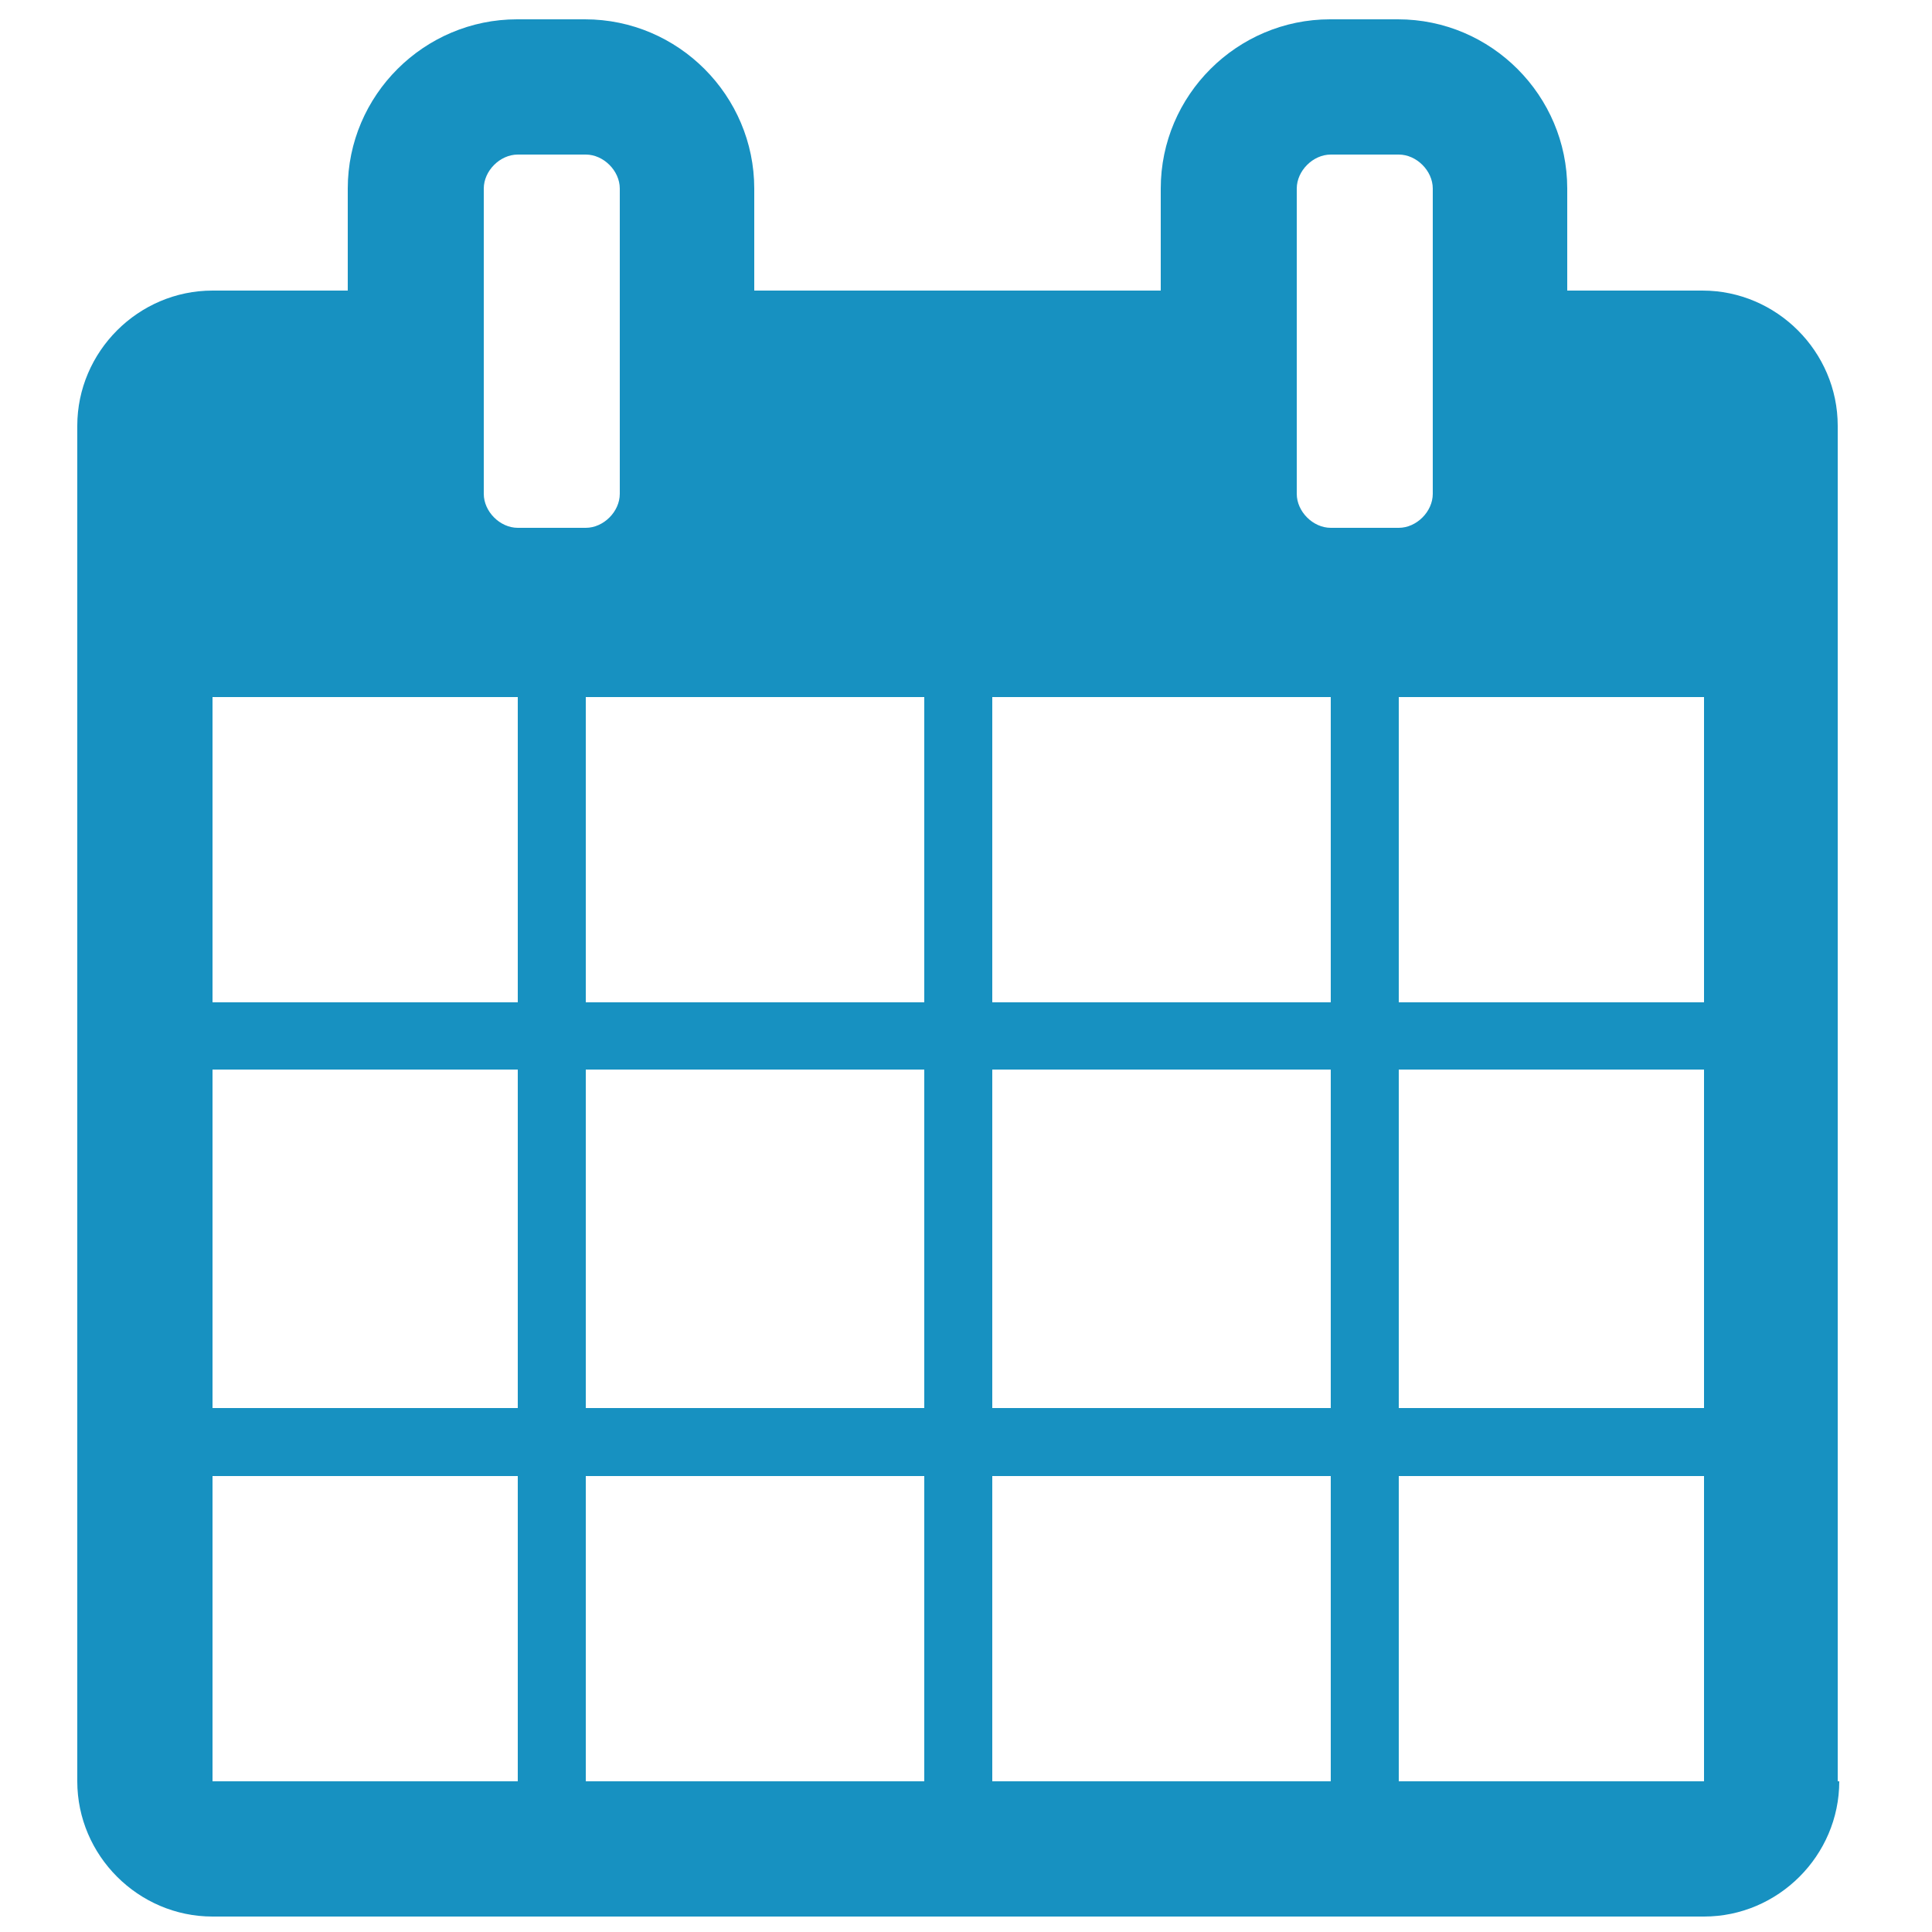 <?xml version="1.0" encoding="utf-8"?>
<!-- Generator: Adobe Illustrator 22.1.0, SVG Export Plug-In . SVG Version: 6.00 Build 0)  -->
<svg version="1.1" id="Calque_1" xmlns="http://www.w3.org/2000/svg" xmlns:xlink="http://www.w3.org/1999/xlink" x="0px" y="0px"
	 viewBox="0 0 250 250" style="enable-background:new 0 0 250 250;" xml:space="preserve">
<style type="text/css">
	.st0{fill:#1791C1;}
</style>
<g>
	<path class="st0" d="M238,230.5c0,9.6-7.9,17.5-17.5,17.5H27.5c-9.6,0-17.5-7.9-17.5-17.5V55.1c0-9.6,7.9-17.5,17.5-17.5h17.5V24.4
		c0-12.1,9.9-21.9,21.9-21.9h8.8c12.1,0,21.9,9.9,21.9,21.9v13.2h52.6V24.4c0-12.1,9.9-21.9,21.9-21.9h8.8
		c12.1,0,21.9,9.9,21.9,21.9v13.2h17.5c9.6,0,17.5,7.9,17.5,17.5V230.5z M67,129.6V90.2H27.5v39.5H67z M67,182.2v-43.8H27.5v43.8H67
		z M67,230.5V191H27.5v39.5H67z M80.2,24.4c0-2.3-2.1-4.4-4.4-4.4H67c-2.3,0-4.4,2.1-4.4,4.4v39.5c0,2.3,2.1,4.4,4.4,4.4h8.8
		c2.3,0,4.4-2.1,4.4-4.4V24.4z M119.6,129.6V90.2H75.8v39.5H119.6z M119.6,182.2v-43.8H75.8v43.8H119.6z M119.6,230.5V191H75.8v39.5
		H119.6z M172.2,129.6V90.2h-43.8v39.5H172.2z M172.2,182.2v-43.8h-43.8v43.8H172.2z M172.2,230.5V191h-43.8v39.5H172.2z
		 M185.4,24.4c0-2.3-2.1-4.4-4.4-4.4h-8.8c-2.3,0-4.4,2.1-4.4,4.4v39.5c0,2.3,2.1,4.4,4.4,4.4h8.8c2.3,0,4.4-2.1,4.4-4.4V24.4z
		 M220.5,129.6V90.2H181v39.5H220.5z M220.5,182.2v-43.8H181v43.8H220.5z M220.5,230.5V191H181v39.5H220.5z"/>
</g>
</svg>
